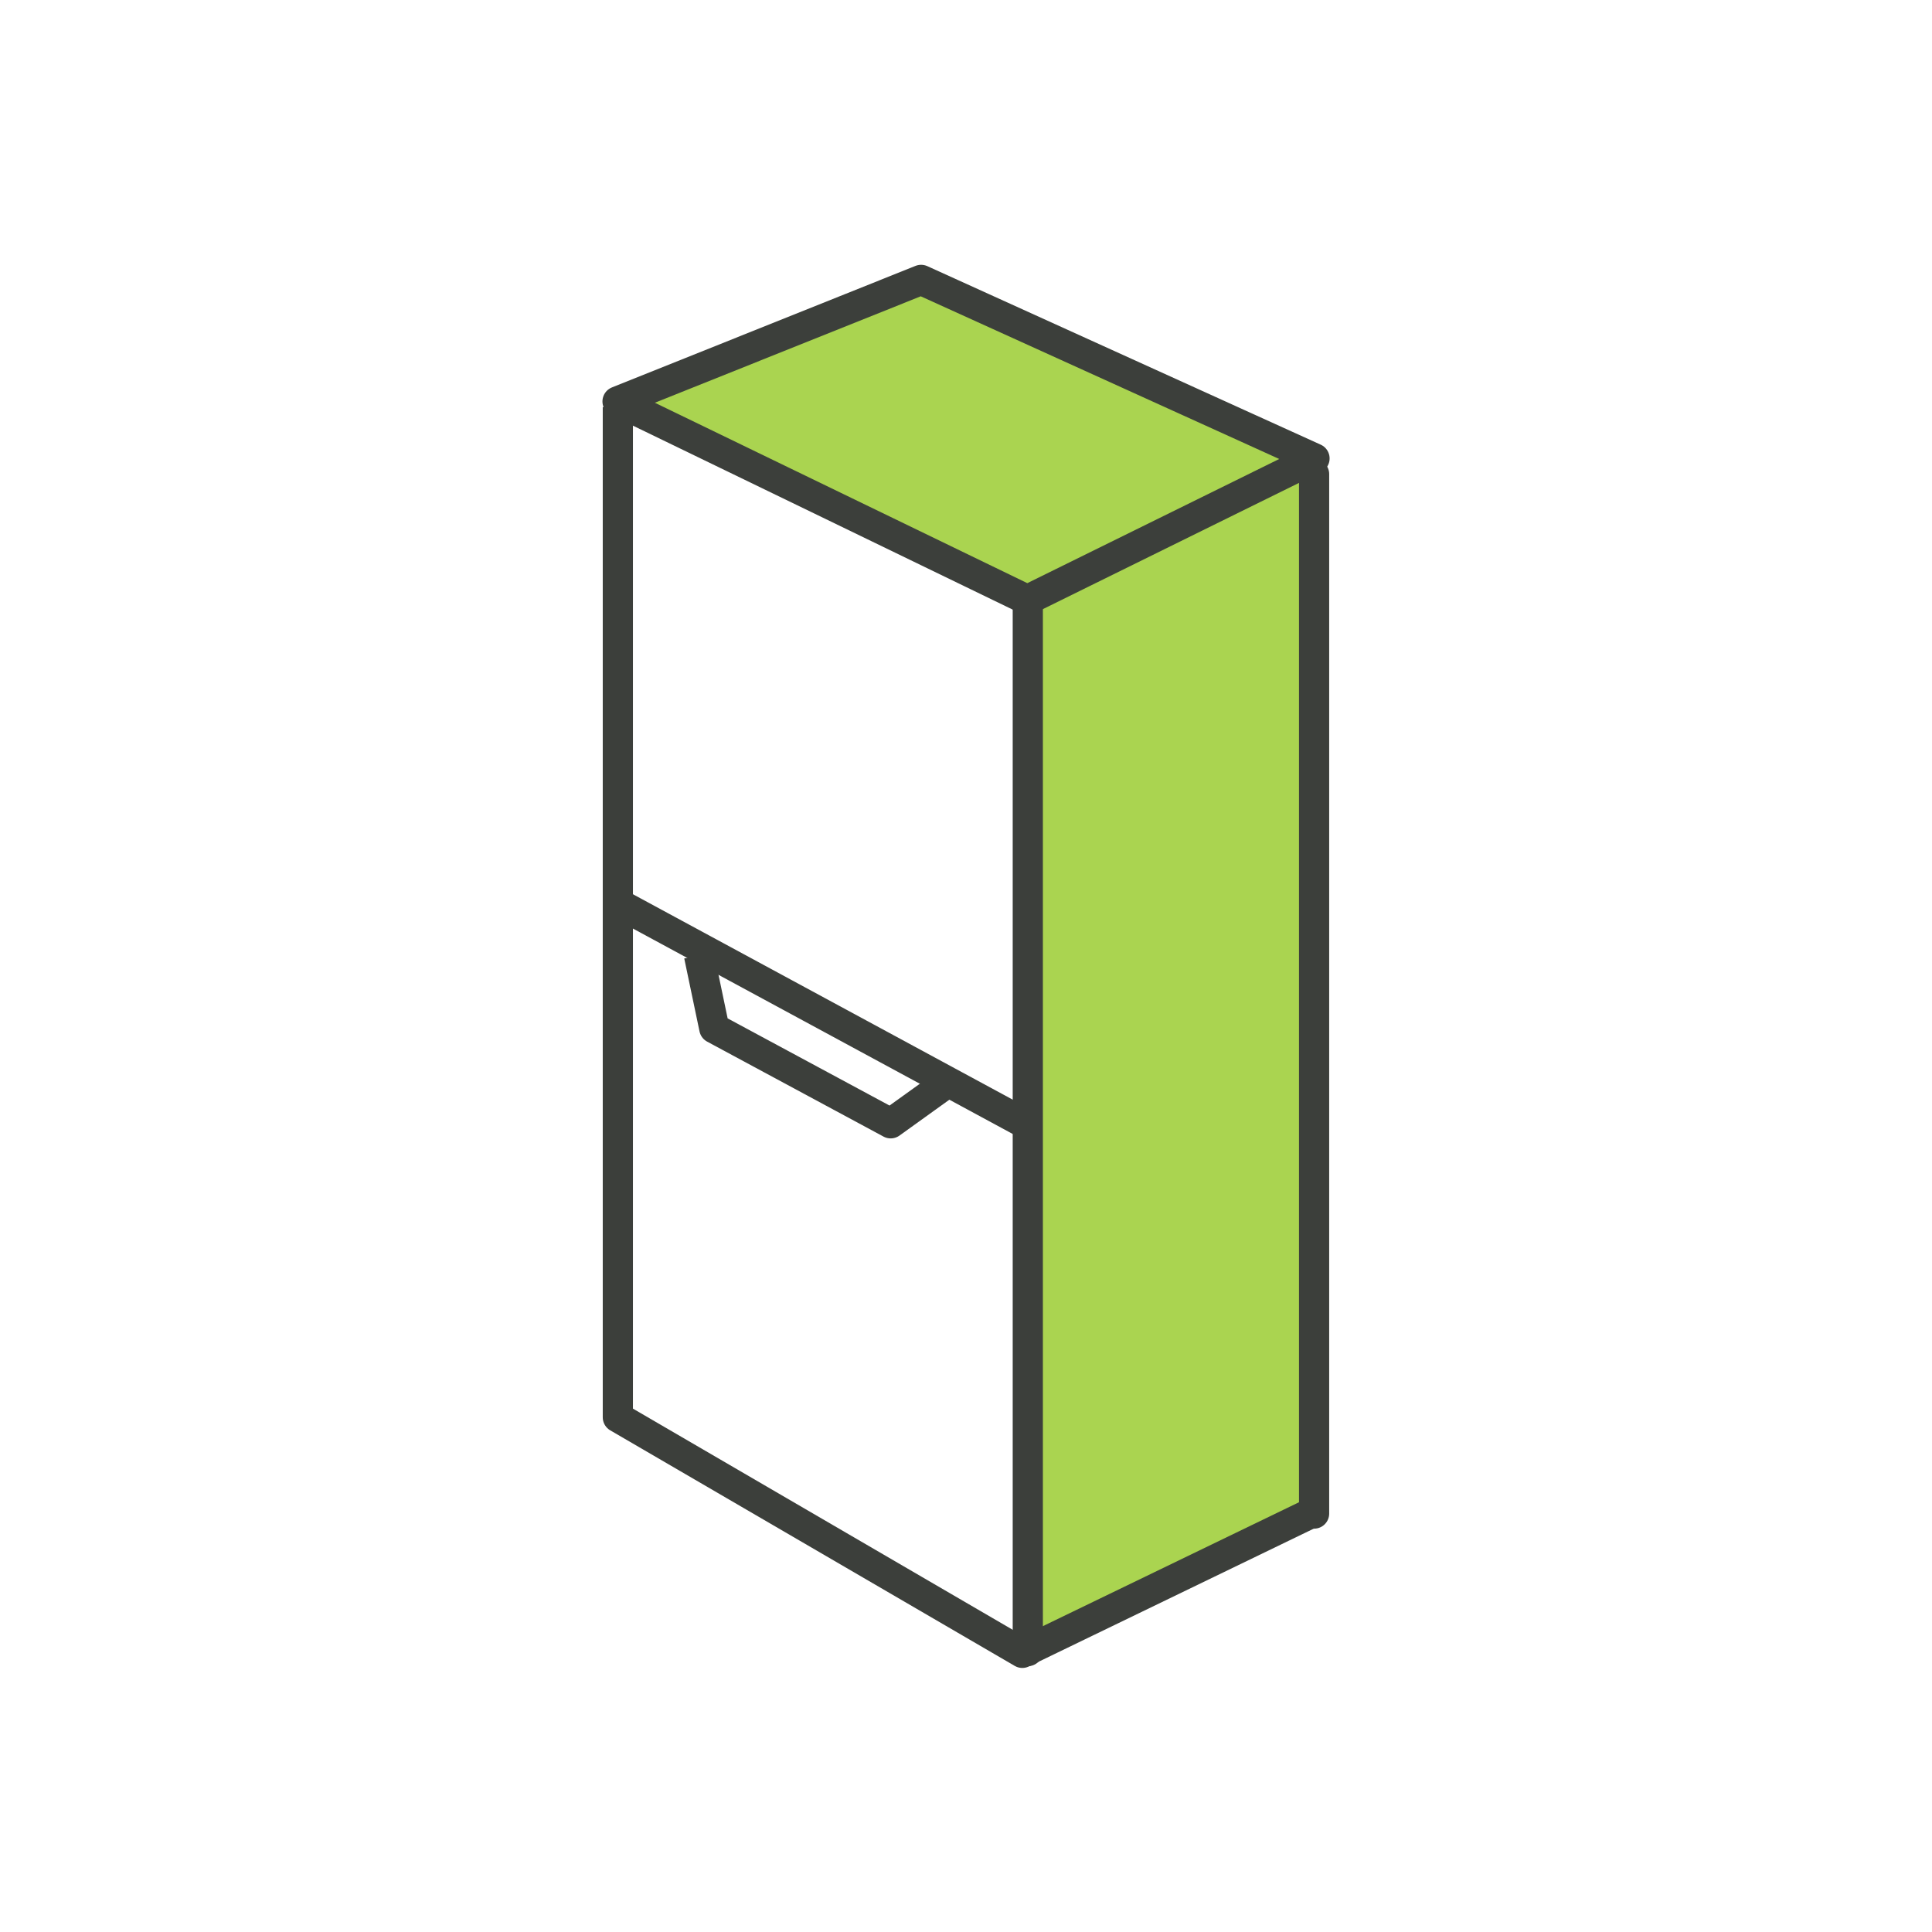 <svg width="64" height="64" viewBox="0 0 64 64" fill="none" xmlns="http://www.w3.org/2000/svg">
<path d="M43.384 15.424L33.973 19.873L20.551 13.178L30.482 9.248L43.384 15.424Z" fill="#AAD450"/>
<path d="M43.504 50.11L34.127 54.617V19.85L43.504 15.252V50.11Z" fill="#AAD450"/>
<path d="M43.538 50.074L33.866 54.753L20.467 46.95L20.467 13.486" stroke="#3C3F3B" stroke-linejoin="round"/>
<path d="M20.457 13.298L34.033 19.874L43.545 15.186L30.513 9.272L20.457 13.298Z" stroke="#3C3F3B" stroke-linejoin="round"/>
<path d="M34.047 20.095V54.695M43.531 50.139V15.706" stroke="#3C3F3B" stroke-linecap="round"/>
<path d="M23.156 31.648L23.662 34.065L29.505 37.211L31.302 35.919" stroke="#3C3F3B" stroke-linejoin="round"/>
<path d="M34.243 37.372L20.469 29.922" stroke="#3C3F3B"/>
</svg>
